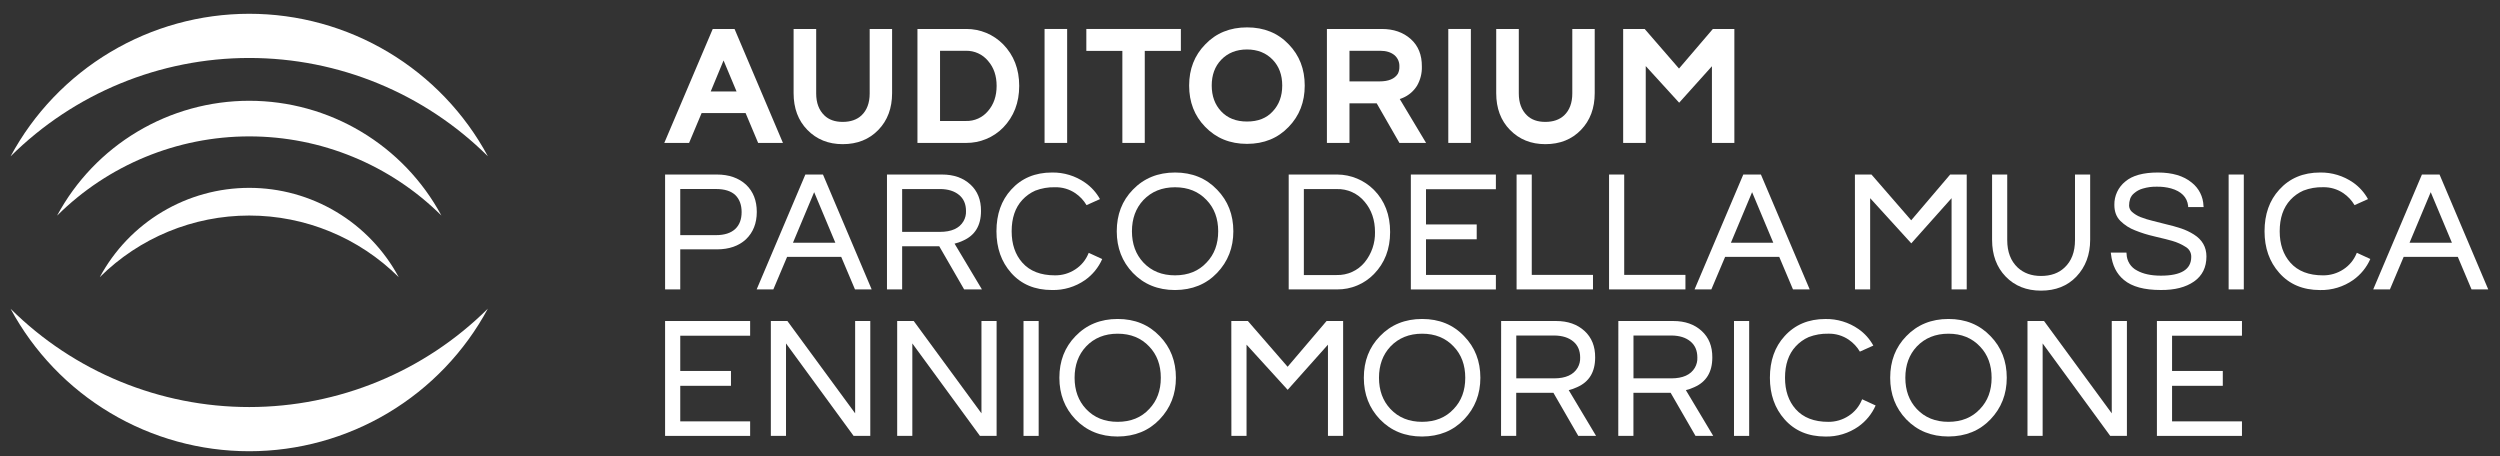 <svg width="148" height="27" viewBox="0 0 148 27" fill="none" xmlns="http://www.w3.org/2000/svg">
<rect x="0" y="0" width="148" height="27" fill="#333333" stroke="none"/>
<path d="M42.194 1.715H43.485L46.35 8.461H44.882L44.14 6.695H41.535L40.794 8.461H39.326L42.194 1.715ZM43.603 5.413L42.835 3.579L42.075 5.413H43.603Z" fill="white"/>
<path d="M47.796 7.691C47.253 7.136 46.981 6.41 46.981 5.513V1.715H48.318V5.532C48.318 6.088 48.48 6.521 48.803 6.832C49.066 7.088 49.429 7.217 49.892 7.216C50.356 7.215 50.725 7.087 51 6.832C51.323 6.526 51.485 6.092 51.485 5.532V1.715H52.812V5.514C52.812 6.405 52.541 7.131 51.998 7.692C51.455 8.254 50.751 8.534 49.888 8.534C49.042 8.534 48.345 8.253 47.796 7.691Z" fill="white"/>
<path d="M54.313 1.715H57.206C57.611 1.713 58.013 1.792 58.387 1.947C58.761 2.103 59.1 2.332 59.385 2.621C60.019 3.269 60.337 4.09 60.337 5.084C60.337 6.078 60.019 6.902 59.385 7.555C59.098 7.848 58.755 8.078 58.375 8.232C58.004 8.386 57.605 8.463 57.203 8.461H54.313V1.715ZM57.178 7.162C57.429 7.17 57.678 7.121 57.907 7.017C58.135 6.914 58.337 6.76 58.496 6.566C58.832 6.176 59 5.682 59 5.084C59 4.486 58.832 3.995 58.496 3.61C58.337 3.416 58.136 3.26 57.907 3.156C57.679 3.051 57.429 3 57.178 3.006H55.65V7.162H57.178Z" fill="white"/>
<path d="M61.838 1.715H63.175V8.461H61.838V1.715Z" fill="white"/>
<path d="M66.444 3.013H64.311V1.715H69.907V3.013H67.77V8.461H66.444V3.013Z" fill="white"/>
<path d="M71.339 7.501C70.711 6.854 70.397 6.043 70.397 5.066C70.397 4.089 70.714 3.277 71.349 2.63C71.99 1.957 72.816 1.621 73.826 1.621C74.835 1.621 75.659 1.957 76.297 2.63C76.926 3.278 77.24 4.09 77.24 5.066C77.24 6.042 76.924 6.856 76.292 7.508C75.651 8.181 74.827 8.517 73.821 8.517C72.815 8.517 71.988 8.178 71.339 7.501ZM75.349 6.591C75.722 6.194 75.908 5.685 75.908 5.062C75.908 4.44 75.722 3.933 75.349 3.542C74.958 3.134 74.449 2.929 73.821 2.929C73.193 2.929 72.683 3.134 72.292 3.542C71.92 3.933 71.734 4.44 71.734 5.062C71.734 5.685 71.92 6.194 72.292 6.591C72.67 6.994 73.18 7.195 73.821 7.194C74.473 7.197 74.983 6.995 75.349 6.591Z" fill="white"/>
<path d="M78.553 1.715H81.802C82.499 1.715 83.07 1.913 83.515 2.31C83.96 2.706 84.18 3.249 84.174 3.939C84.186 4.339 84.086 4.733 83.886 5.079C83.684 5.401 83.389 5.651 83.039 5.798L82.865 5.862L84.424 8.461H82.846L81.501 6.118H79.889V8.461H78.553V1.715ZM81.672 4.818C82.202 4.818 82.562 4.668 82.752 4.369C82.819 4.236 82.85 4.088 82.844 3.939C82.849 3.814 82.827 3.689 82.778 3.573C82.728 3.457 82.654 3.354 82.56 3.271C82.347 3.094 82.063 3.006 81.709 3.006H79.889V4.818H81.672Z" fill="white"/>
<path d="M85.739 1.715H87.075V8.461H85.739V1.715Z" fill="white"/>
<path d="M89.391 7.691C88.847 7.136 88.575 6.41 88.576 5.513V1.715H89.913V5.532C89.913 6.088 90.074 6.521 90.398 6.832C90.66 7.088 91.023 7.217 91.487 7.216C91.95 7.215 92.32 7.087 92.595 6.832C92.918 6.526 93.08 6.092 93.08 5.532V1.715H94.407V5.514C94.407 6.405 94.136 7.131 93.593 7.692C93.051 8.254 92.347 8.534 91.483 8.534C90.638 8.534 89.941 8.253 89.391 7.691Z" fill="white"/>
<path d="M96.091 1.715H97.365L99.397 4.058L101.401 1.715H102.674V8.461H101.346V3.921L99.406 6.081L97.428 3.912V8.461H96.091V1.715Z" fill="white"/>
<path d="M39.373 10.332H42.44C43.154 10.332 43.731 10.534 44.17 10.936C44.592 11.339 44.802 11.876 44.802 12.547C44.801 13.218 44.587 13.758 44.16 14.168C43.731 14.564 43.158 14.762 42.438 14.762H40.271V17.133H39.373V10.332ZM42.385 13.92C42.886 13.92 43.267 13.798 43.529 13.553C43.779 13.316 43.904 12.983 43.904 12.555C43.904 12.128 43.779 11.791 43.529 11.546C43.273 11.308 42.892 11.189 42.385 11.189H40.271V13.92H42.385Z" fill="white"/>
<path d="M47.677 10.332H48.72L51.603 17.133H50.615L49.8 15.207H46.596L45.782 17.133H44.794L47.677 10.332ZM49.452 14.369L48.198 11.376L46.944 14.369H49.452Z" fill="white"/>
<path d="M52.509 10.332H55.768C56.458 10.332 57.016 10.528 57.443 10.918C57.87 11.308 58.081 11.833 58.075 12.493C58.075 13.354 57.718 13.939 57.004 14.25C56.846 14.325 56.68 14.383 56.51 14.424L58.13 17.133H57.077L55.604 14.58H53.407V17.133H52.509V10.332ZM55.64 13.727C56.33 13.727 56.796 13.516 57.04 13.095C57.146 12.912 57.197 12.702 57.187 12.491C57.187 12.082 57.05 11.764 56.775 11.539C56.501 11.313 56.133 11.197 55.674 11.191H53.407V13.727H55.64Z" fill="white"/>
<path d="M59.859 16.154C59.28 15.501 58.99 14.68 58.99 13.691C58.99 12.684 59.28 11.864 59.859 11.229C60.471 10.552 61.277 10.213 62.277 10.213C62.976 10.201 63.661 10.41 64.235 10.81C64.601 11.063 64.903 11.398 65.119 11.787L64.323 12.144C64.157 11.863 63.932 11.623 63.663 11.439C63.306 11.197 62.881 11.074 62.45 11.085C62.053 11.075 61.658 11.144 61.288 11.286C60.997 11.415 60.735 11.603 60.519 11.837C60.099 12.292 59.89 12.911 59.89 13.691C59.89 14.454 60.1 15.073 60.522 15.549C60.966 16.05 61.609 16.3 62.448 16.3C62.878 16.307 63.3 16.184 63.658 15.947C64.008 15.721 64.28 15.392 64.436 15.005L64.455 14.969L65.251 15.335C65.032 15.835 64.681 16.266 64.235 16.58C63.661 16.98 62.974 17.187 62.275 17.169C61.263 17.169 60.458 16.831 59.859 16.154Z" fill="white"/>
<path d="M67.064 16.154C66.429 15.489 66.112 14.669 66.112 13.692C66.112 12.703 66.429 11.882 67.064 11.23C67.717 10.552 68.55 10.213 69.563 10.213C70.576 10.213 71.406 10.552 72.053 11.23C72.693 11.889 73.014 12.709 73.014 13.692C73.014 14.661 72.694 15.482 72.053 16.154C71.412 16.826 70.582 17.165 69.563 17.17C68.55 17.17 67.717 16.831 67.064 16.154ZM71.43 15.541C71.888 15.065 72.117 14.449 72.117 13.692C72.117 12.936 71.888 12.319 71.43 11.843C70.953 11.338 70.331 11.086 69.563 11.086C68.795 11.086 68.17 11.338 67.688 11.843C67.237 12.325 67.011 12.942 67.011 13.692C67.011 14.443 67.237 15.059 67.688 15.541C68.164 16.048 68.789 16.301 69.565 16.3C70.34 16.299 70.962 16.046 71.43 15.541Z" fill="white"/>
<path d="M76.291 10.332H79.165C79.979 10.337 80.759 10.663 81.335 11.238C81.976 11.886 82.296 12.719 82.295 13.738C82.295 14.745 81.975 15.574 81.335 16.228C81.053 16.517 80.715 16.747 80.342 16.902C79.969 17.058 79.569 17.136 79.165 17.133H76.291V10.332ZM79.135 16.282C79.449 16.29 79.761 16.227 80.047 16.097C80.333 15.967 80.586 15.774 80.786 15.531C81.198 15.026 81.416 14.39 81.4 13.738C81.4 13.024 81.195 12.425 80.786 11.943C80.587 11.7 80.334 11.506 80.048 11.376C79.761 11.245 79.449 11.183 79.135 11.193H77.188V16.282H79.135Z" fill="white"/>
<path d="M83.522 10.332H88.556V11.202H84.419V13.287H87.421V14.166H84.419V16.276H88.556V17.136H83.522V10.332Z" fill="white"/>
<path d="M89.782 10.332H90.68V16.273H94.305V17.133H89.782V10.332Z" fill="white"/>
<path d="M95.256 10.332H96.153V16.273H99.778V17.133H95.256V10.332Z" fill="white"/>
<path d="M103.203 10.332H104.246L107.134 17.133H106.145L105.331 15.207H102.127L101.312 17.133H100.318L103.203 10.332ZM104.978 14.369L103.724 11.376L102.47 14.369H104.978Z" fill="white"/>
<path d="M109.811 10.332H110.791L113.143 13.041L115.45 10.332H116.43V17.133H115.533V11.732L113.148 14.406L110.713 11.732V17.133H109.816L109.811 10.332Z" fill="white"/>
<path d="M118.736 16.373C118.199 15.819 117.931 15.092 117.931 14.195V10.332H118.828V14.213C118.828 14.91 119.035 15.453 119.451 15.843C119.81 16.172 120.269 16.337 120.827 16.337C121.407 16.337 121.871 16.172 122.218 15.843C122.633 15.458 122.84 14.915 122.84 14.213V10.332H123.738V14.195C123.738 15.073 123.466 15.8 122.923 16.373C122.393 16.929 121.694 17.207 120.827 17.206C119.971 17.206 119.274 16.929 118.736 16.373Z" fill="white"/>
<path d="M125.739 16.575C125.3 16.215 125.044 15.702 124.97 15.037L124.96 14.955H125.885L125.894 15.028C125.897 15.234 125.957 15.435 126.067 15.61C126.176 15.784 126.332 15.925 126.516 16.017C126.877 16.218 127.347 16.319 127.926 16.319C129.123 16.319 129.721 15.95 129.721 15.211C129.725 15.097 129.7 14.984 129.647 14.883C129.594 14.781 129.515 14.696 129.419 14.634C129.164 14.469 128.886 14.342 128.593 14.259C128.361 14.192 128.059 14.116 127.687 14.031L127.503 13.985C127.125 13.899 126.755 13.783 126.396 13.637C126.07 13.514 125.774 13.323 125.526 13.078C125.288 12.841 125.169 12.523 125.17 12.126C125.165 11.861 125.222 11.6 125.334 11.36C125.447 11.12 125.613 10.91 125.819 10.745C126.235 10.39 126.877 10.213 127.746 10.213C128.602 10.213 129.27 10.412 129.751 10.809C129.96 10.973 130.131 11.182 130.251 11.42C130.371 11.658 130.438 11.919 130.446 12.185L130.456 12.258H129.538V12.187C129.477 11.674 129.138 11.329 128.523 11.153C128.251 11.081 127.971 11.047 127.69 11.052C127.408 11.044 127.127 11.082 126.857 11.162C126.667 11.214 126.492 11.308 126.344 11.437C126.235 11.522 126.153 11.637 126.106 11.767C126.062 11.899 126.04 12.039 126.042 12.178C126.045 12.248 126.061 12.317 126.091 12.38C126.121 12.443 126.163 12.499 126.215 12.545C126.362 12.673 126.529 12.775 126.71 12.848C126.949 12.941 127.194 13.017 127.444 13.076C127.811 13.175 128.086 13.244 128.277 13.287C128.528 13.343 128.811 13.422 129.128 13.525C129.392 13.614 129.644 13.734 129.879 13.882C130.373 14.193 130.62 14.626 130.621 15.182C130.621 15.829 130.376 16.323 129.887 16.665C129.398 17.007 128.742 17.175 127.919 17.168C126.942 17.169 126.215 16.972 125.739 16.575Z" fill="white"/>
<path d="M131.935 10.332H132.833V17.133H131.935V10.332Z" fill="white"/>
<path d="M134.932 16.154C134.351 15.501 134.061 14.68 134.061 13.692C134.061 12.684 134.351 11.864 134.932 11.229C135.543 10.552 136.349 10.213 137.348 10.213C138.047 10.201 138.732 10.409 139.307 10.808C139.671 11.063 139.972 11.398 140.185 11.787L139.389 12.144C139.224 11.863 138.999 11.623 138.731 11.439C138.375 11.197 137.952 11.073 137.522 11.083C137.125 11.073 136.73 11.141 136.359 11.284C136.068 11.413 135.806 11.6 135.59 11.834C135.169 12.291 134.958 12.911 134.958 13.693C134.958 14.455 135.169 15.074 135.59 15.55C136.035 16.051 136.679 16.301 137.522 16.301C137.952 16.305 138.373 16.181 138.731 15.944C139.08 15.717 139.352 15.388 139.508 15.002L139.526 14.965L140.323 15.332C140.104 15.832 139.752 16.262 139.307 16.577C138.734 16.979 138.048 17.187 137.348 17.171C136.334 17.17 135.529 16.831 134.932 16.154Z" fill="white"/>
<path d="M143.378 10.332H144.421L147.304 17.133H146.315L145.502 15.207H142.297L141.483 17.133H140.494L143.378 10.332ZM145.153 14.369L143.899 11.376L142.645 14.369H145.153Z" fill="white"/>
<path d="M39.373 19.004H44.408V19.874H40.271V21.961H43.273V22.84H40.271V24.945H44.408V25.805H39.373V19.004Z" fill="white"/>
<path d="M45.634 19.004H46.614L50.624 24.469V19.004H51.521V25.805H50.532L50.514 25.778L46.532 20.331V25.805H45.634V19.004Z" fill="white"/>
<path d="M53.113 19.004H54.093L58.102 24.469V19.004H58.999V25.805H58.011L57.993 25.778L54.01 20.331V25.805H53.113V19.004Z" fill="white"/>
<path d="M60.592 19.004H61.489V25.805H60.592V19.004Z" fill="white"/>
<path d="M63.667 24.826C63.032 24.161 62.715 23.34 62.715 22.364C62.715 21.375 63.032 20.554 63.667 19.902C64.32 19.223 65.153 18.883 66.166 18.883C67.179 18.883 68.009 19.222 68.656 19.9C69.294 20.56 69.614 21.381 69.614 22.364C69.614 23.333 69.293 24.154 68.652 24.826C68.011 25.498 67.181 25.837 66.163 25.842C65.152 25.842 64.32 25.503 63.667 24.826ZM68.033 24.212C68.491 23.736 68.72 23.12 68.72 22.364C68.72 21.607 68.491 20.991 68.033 20.514C67.558 20.008 66.936 19.755 66.166 19.755C65.397 19.755 64.772 20.008 64.293 20.514C63.842 20.997 63.616 21.613 63.616 22.364C63.616 23.114 63.842 23.73 64.293 24.212C64.769 24.719 65.394 24.973 66.17 24.972C66.945 24.971 67.567 24.718 68.033 24.212Z" fill="white"/>
<path d="M72.894 19.004H73.874L76.227 21.713L78.533 19.004H79.513V25.805H78.615V20.404L76.23 23.078L73.795 20.404V25.805H72.898L72.894 19.004Z" fill="white"/>
<path d="M81.692 24.826C81.057 24.161 80.739 23.34 80.739 22.364C80.739 21.375 81.057 20.554 81.692 19.902C82.344 19.223 83.177 18.883 84.19 18.883C85.204 18.883 86.033 19.223 86.677 19.902C87.318 20.56 87.638 21.381 87.638 22.364C87.638 23.333 87.318 24.154 86.677 24.826C86.037 25.498 85.207 25.837 84.188 25.842C83.176 25.842 82.344 25.503 81.692 24.826ZM86.057 24.212C86.515 23.736 86.744 23.12 86.743 22.364C86.743 21.607 86.514 20.991 86.057 20.514C85.581 20.008 84.959 19.755 84.19 19.755C83.422 19.755 82.797 20.008 82.314 20.514C81.862 20.997 81.636 21.613 81.636 22.364C81.636 23.114 81.862 23.73 82.314 24.212C82.79 24.719 83.416 24.973 84.19 24.972C84.965 24.971 85.588 24.718 86.057 24.212Z" fill="white"/>
<path d="M88.867 19.004H92.126C92.815 19.004 93.373 19.2 93.801 19.59C94.228 19.98 94.439 20.505 94.433 21.164C94.433 22.025 94.076 22.611 93.361 22.922C93.203 22.997 93.038 23.055 92.868 23.096L94.488 25.805H93.434L91.961 23.252H89.76V25.805H88.862L88.867 19.004ZM91.998 22.399C92.687 22.399 93.153 22.188 93.398 21.767C93.504 21.583 93.555 21.373 93.545 21.162C93.545 20.753 93.407 20.436 93.133 20.211C92.858 19.985 92.491 19.869 92.032 19.863H89.764V22.399H91.998Z" fill="white"/>
<path d="M95.806 19.004H99.062C99.751 19.004 100.31 19.2 100.737 19.59C101.165 19.98 101.375 20.505 101.369 21.164C101.369 22.025 101.012 22.611 100.298 22.922C100.14 22.997 99.974 23.055 99.803 23.096L101.423 25.805H100.374L98.901 23.252H96.699V25.805H95.802L95.806 19.004ZM98.936 22.399C99.626 22.399 100.093 22.188 100.337 21.767C100.443 21.583 100.494 21.373 100.483 21.162C100.483 20.753 100.346 20.436 100.072 20.211C99.798 19.985 99.431 19.869 98.971 19.863H96.702V22.399H98.936Z" fill="white"/>
<path d="M102.653 19.004H103.551V25.805H102.653V19.004Z" fill="white"/>
<path d="M105.647 24.826C105.067 24.173 104.778 23.352 104.778 22.363C104.778 21.356 105.067 20.535 105.647 19.901C106.259 19.224 107.064 18.885 108.064 18.885C108.763 18.873 109.449 19.081 110.023 19.48C110.387 19.734 110.688 20.069 110.901 20.459L110.105 20.816C109.94 20.535 109.715 20.295 109.446 20.111C109.09 19.869 108.667 19.744 108.236 19.754C107.839 19.745 107.444 19.813 107.074 19.955C106.782 20.084 106.52 20.272 106.304 20.506C105.883 20.963 105.672 21.583 105.673 22.364C105.673 23.127 105.883 23.746 106.304 24.222C106.75 24.723 107.394 24.973 108.236 24.973C108.666 24.977 109.086 24.853 109.444 24.616C109.794 24.389 110.066 24.06 110.222 23.674L110.241 23.637L111.037 24.004C110.817 24.503 110.466 24.933 110.021 25.249C109.448 25.65 108.762 25.859 108.062 25.843C107.05 25.842 106.245 25.503 105.647 24.826Z" fill="white"/>
<path d="M112.851 24.826C112.216 24.161 111.899 23.34 111.899 22.364C111.899 21.375 112.216 20.554 112.851 19.902C113.505 19.223 114.338 18.883 115.35 18.883C116.362 18.883 117.192 19.222 117.84 19.9C118.48 20.558 118.8 21.379 118.8 22.362C118.8 23.331 118.48 24.152 117.84 24.824C117.2 25.496 116.37 25.835 115.35 25.84C114.338 25.841 113.505 25.503 112.851 24.826ZM117.217 24.212C117.675 23.736 117.904 23.12 117.903 22.364C117.903 21.607 117.674 20.991 117.217 20.514C116.741 20.008 116.118 19.755 115.35 19.755C114.582 19.755 113.956 20.008 113.473 20.514C113.022 20.997 112.796 21.613 112.796 22.364C112.796 23.114 113.022 23.73 113.473 24.212C113.95 24.719 114.575 24.973 115.35 24.972C116.125 24.971 116.747 24.718 117.217 24.212Z" fill="white"/>
<path d="M120.027 19.004H121.007L125.016 24.469V19.004H125.913V25.805H124.924L124.906 25.778L120.924 20.331V25.805H120.027V19.004Z" fill="white"/>
<path d="M127.689 19.004H132.724V19.874H128.586V21.961H131.589V22.84H128.586V24.945H132.724V25.805H127.689V19.004Z" fill="white"/>
<path d="M28.882 9.251C25.125 5.522 20.047 3.431 14.754 3.432C9.461 3.433 4.383 5.526 0.627 9.255C2 6.704 4.039 4.573 6.526 3.087C9.013 1.601 11.856 0.816 14.753 0.816C17.65 0.815 20.494 1.599 22.981 3.084C25.469 4.569 27.508 6.7 28.882 9.251Z" fill="white"/>
<path d="M26.13 12.759C23.105 9.757 19.015 8.073 14.753 8.074C10.491 8.076 6.403 9.762 3.379 12.766C4.484 10.711 6.125 8.994 8.128 7.797C10.13 6.6 12.419 5.967 14.752 5.966C17.085 5.966 19.375 6.597 21.378 7.793C23.382 8.988 25.024 10.704 26.13 12.759Z" fill="white"/>
<path d="M23.604 16.407C21.252 14.071 18.071 12.76 14.756 12.76C11.441 12.76 8.261 14.071 5.908 16.407C6.769 14.809 8.045 13.474 9.603 12.543C11.161 11.613 12.941 11.121 14.756 11.121C16.571 11.121 18.351 11.613 19.909 12.543C21.467 13.474 22.744 14.809 23.604 16.407Z" fill="white"/>
<path d="M0.627 18.28C4.385 22.007 9.463 24.098 14.756 24.097C20.049 24.095 25.127 22.001 28.882 18.271C27.509 20.823 25.471 22.954 22.984 24.44C20.497 25.927 17.654 26.712 14.757 26.713C11.86 26.713 9.017 25.93 6.529 24.445C4.041 22.96 2.002 20.83 0.627 18.28Z" fill="white"/>
</svg>
